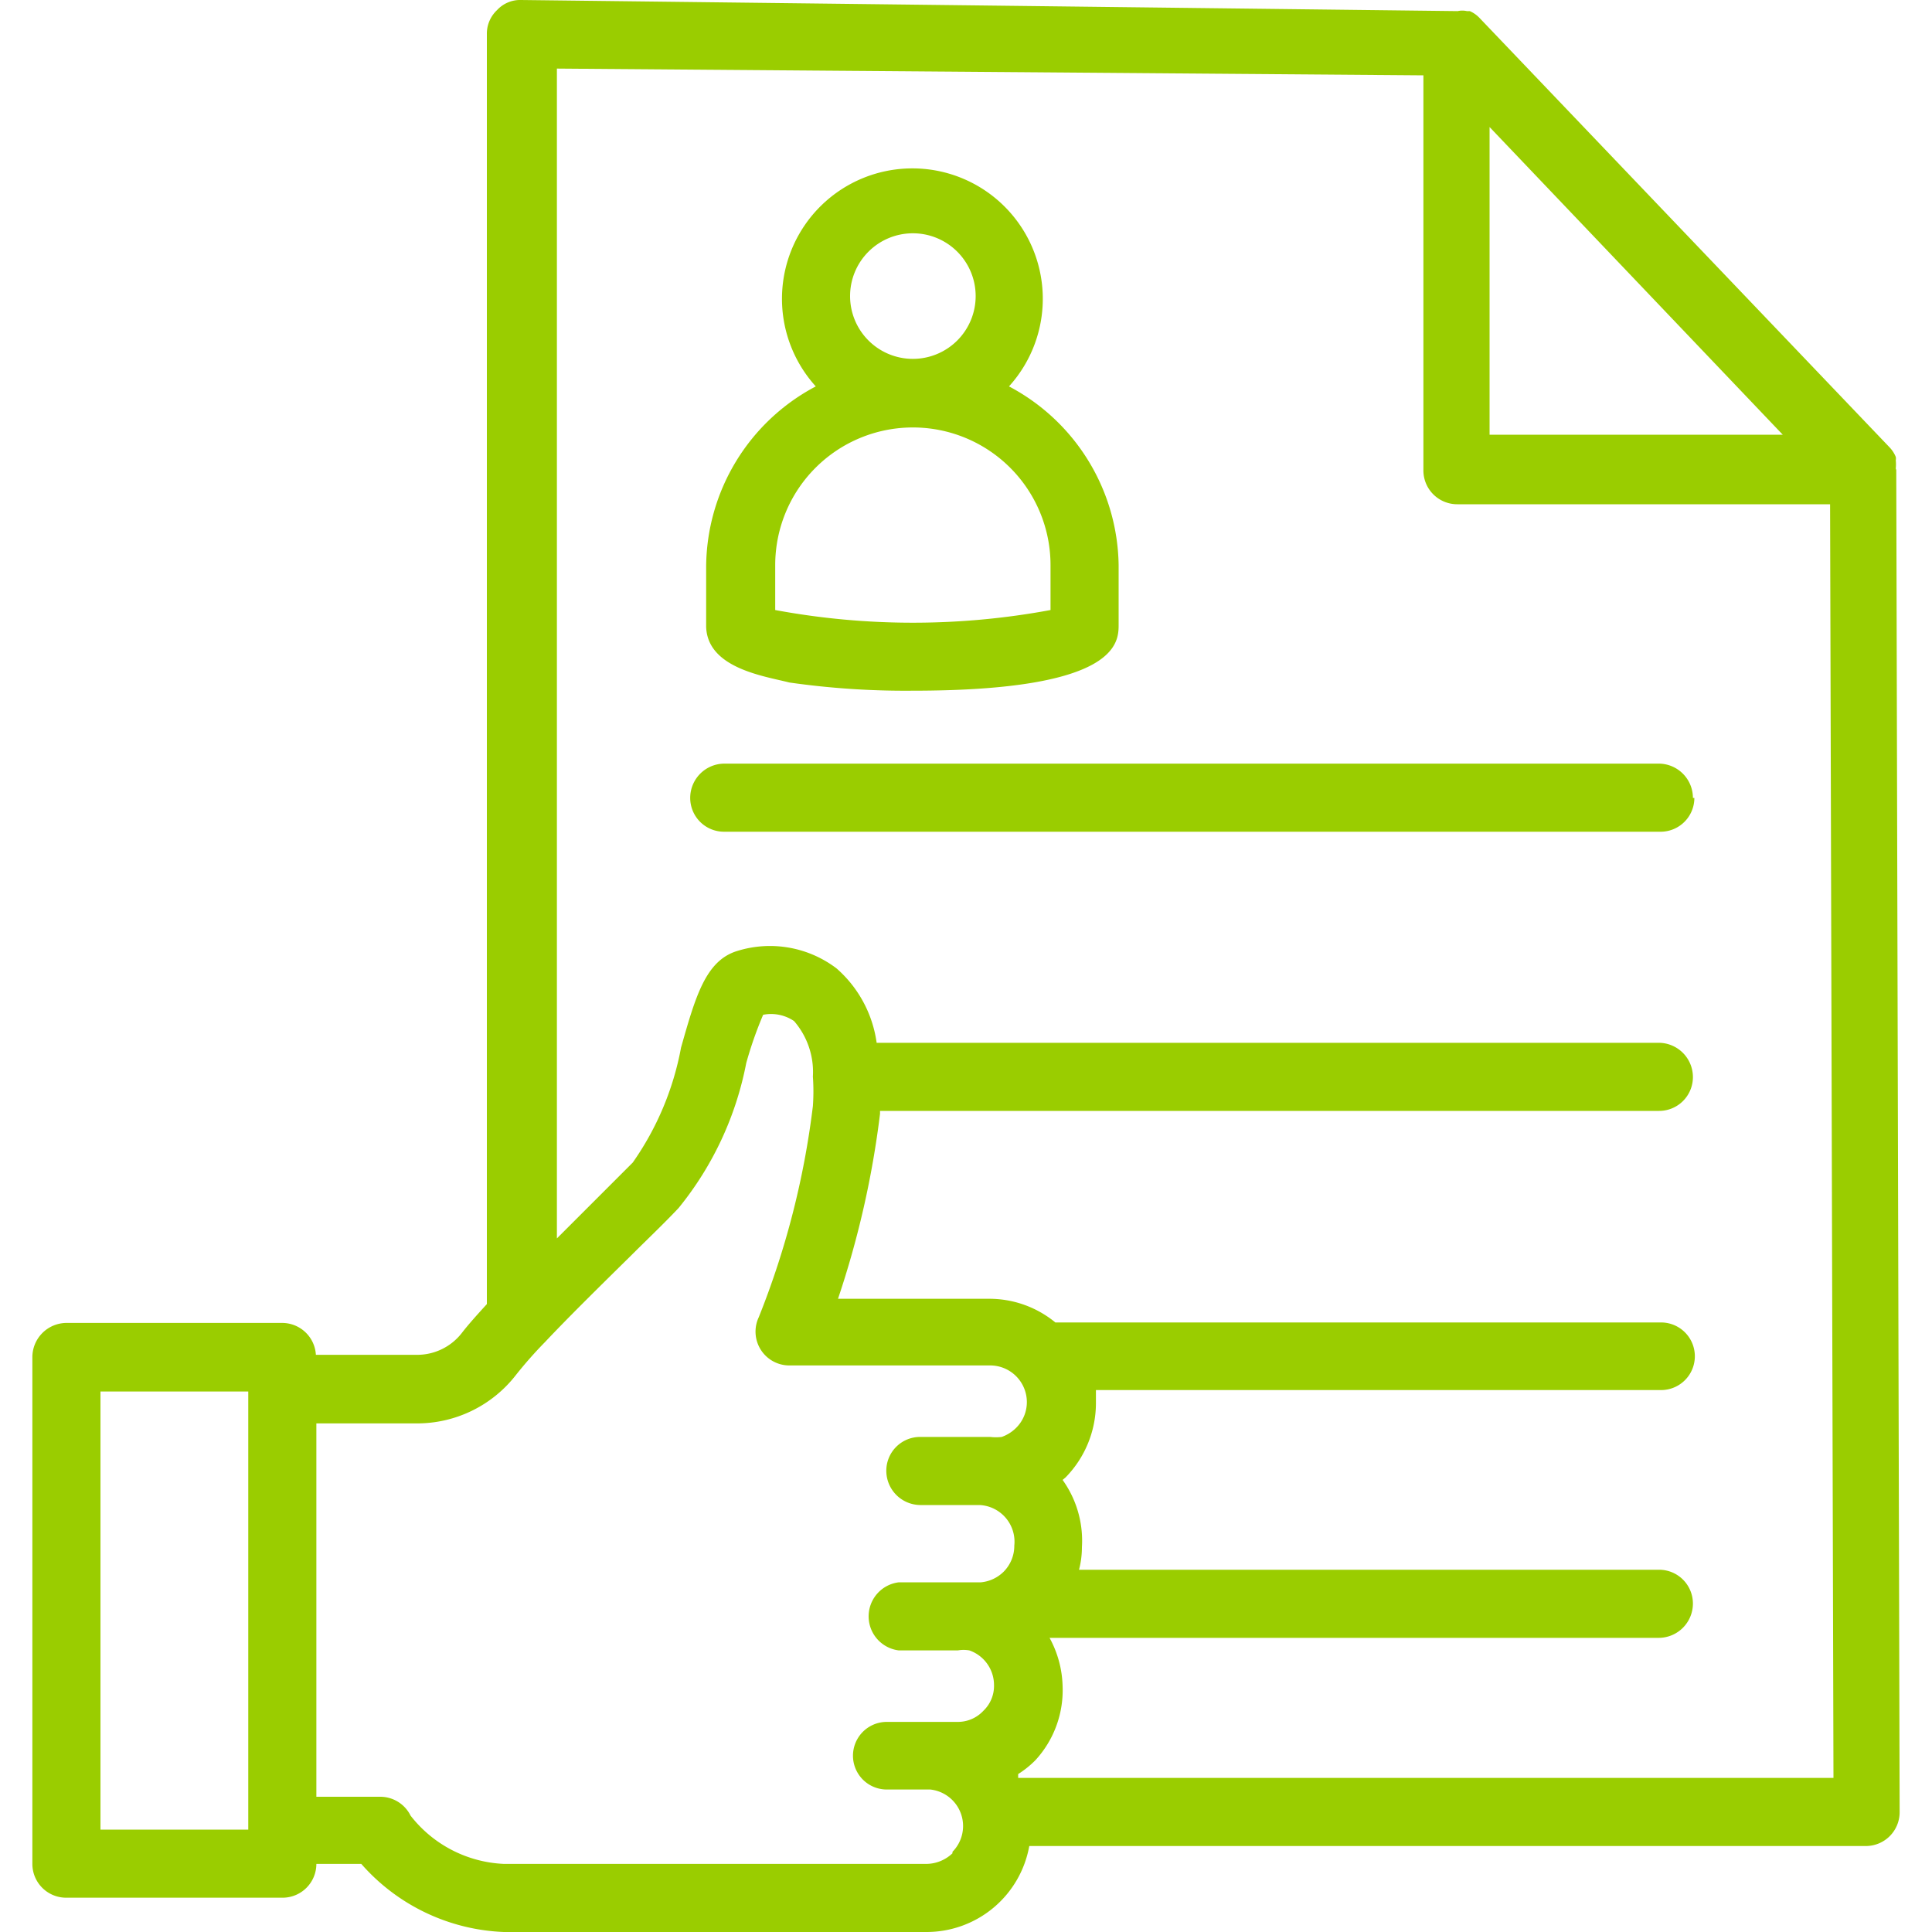 <svg version="1.1" xmlns="http://www.w3.org/2000/svg" width="40" height="40" viewBox="0 0 40 40" style="fill:#9ACD00;">
<path d="M16.34,14.13a16.92,16.92,0,0,0,2.56.17c4.26,0,4.26-1,4.26-1.37V11.7A4.25,4.25,0,0,0,20.89,8a2.7,2.7,0,1,0-4,0,4.25,4.25,0,0,0-2.27,3.74v1.23C14.64,13.84,15.84,14,16.34,14.13Zm1.26-8a1.3,1.3,0,1,1,1.3,1.3A1.3,1.3,0,0,1,17.6,6.14ZM16.05,11.7a2.85,2.85,0,0,1,5.7,0v.93a15.6,15.6,0,0,1-5.7,0Zm23.2-2a.85.85,0,0,0,0-.17.19.19,0,0,0,0-.07.63.63,0,0,0-.13-.2L30.64.38a.62.62,0,0,0-.21-.15l-.06,0a.43.43,0,0,0-.19,0h0L10.79,0a.65.65,0,0,0-.5.21.67.67,0,0,0-.21.5V27c-.21.23-.39.43-.52.6a1.17,1.17,0,0,1-.94.45H6.54a.7.7,0,0,0-.69-.66H1.37a.71.71,0,0,0-.7.71V38.59a.7.7,0,0,0,.7.7H5.85a.7.7,0,0,0,.7-.7h.93A4.14,4.14,0,0,0,10.43,40h8.75a2.16,2.16,0,0,0,2.13-1.78H38.63a.7.7,0,0,0,.49-.2.7.7,0,0,0,.21-.5L39.26,9.73ZM30.84,2.63,36.91,9H30.84ZM5.14,37.88H2.08V28.81H5.14v9.07Zm14.58.49a.79.79,0,0,1-.54.22H10.43a2.59,2.59,0,0,1-1.93-1,.7.7,0,0,0-.63-.39H6.55V29.47H8.62a2.59,2.59,0,0,0,2.06-1,8.6,8.6,0,0,1,.6-.68h0c.48-.51,1.13-1.15,1.77-1.78.34-.34.69-.67,1-1a6.78,6.78,0,0,0,1.4-3,8.1,8.1,0,0,1,.35-1,.85.85,0,0,1,.64.13,1.61,1.61,0,0,1,.39,1.15h0v0a4.32,4.32,0,0,1,0,.61,17.4,17.4,0,0,1-1.12,4.37.7.7,0,0,0,.64,1H20.5a.76.76,0,0,1,.76.76.75.75,0,0,1-.22.53.8.8,0,0,1-.3.19,1,1,0,0,1-.24,0H19.05a.7.7,0,0,0-.7.7.71.71,0,0,0,.7.71h1.23A.76.76,0,0,1,21,32a.76.76,0,0,1-.22.54.77.77,0,0,1-.47.22h-1.7a.71.71,0,0,0,0,1.41h1.22a.67.67,0,0,1,.24,0,.76.76,0,0,1,.51.72.71.71,0,0,1-.22.53.72.72,0,0,1-.53.23H18.36a.7.7,0,0,0,0,1.4h.9a.76.76,0,0,1,.46,1.29Zm1.36-1.56s0-.05,0-.08a2,2,0,0,0,.36-.29A2.14,2.14,0,0,0,22,34.91a2.19,2.19,0,0,0-.27-1H34.34a.71.71,0,0,0,.71-.71.7.7,0,0,0-.71-.7h-12a1.84,1.84,0,0,0,.06-.47A2.16,2.16,0,0,0,22,30.64l.06-.05a2.2,2.2,0,0,0,.63-1.53c0-.09,0-.18,0-.28h11.7a.7.7,0,1,0,0-1.4H21.85a2.15,2.15,0,0,0-1.35-.49H17.35a19.32,19.32,0,0,0,.87-3.83s0,0,0-.06H34.34a.7.7,0,0,0,.71-.7.71.71,0,0,0-.71-.71H18.15a2.5,2.5,0,0,0-.83-1.54,2.28,2.28,0,0,0-2.06-.36c-.65.2-.86.94-1.16,2a6.05,6.05,0,0,1-1,2.38l-1,1-.57.57V1.42l17.94.14V9.73a.7.7,0,0,0,.7.71h7.72l.07,26.37Zm14-20.29a.7.7,0,0,1-.71.7H15a.7.7,0,0,1-.71-.7.71.71,0,0,1,.71-.71H34.34A.71.71,0,0,1,35.05,16.52Z"/></svg>